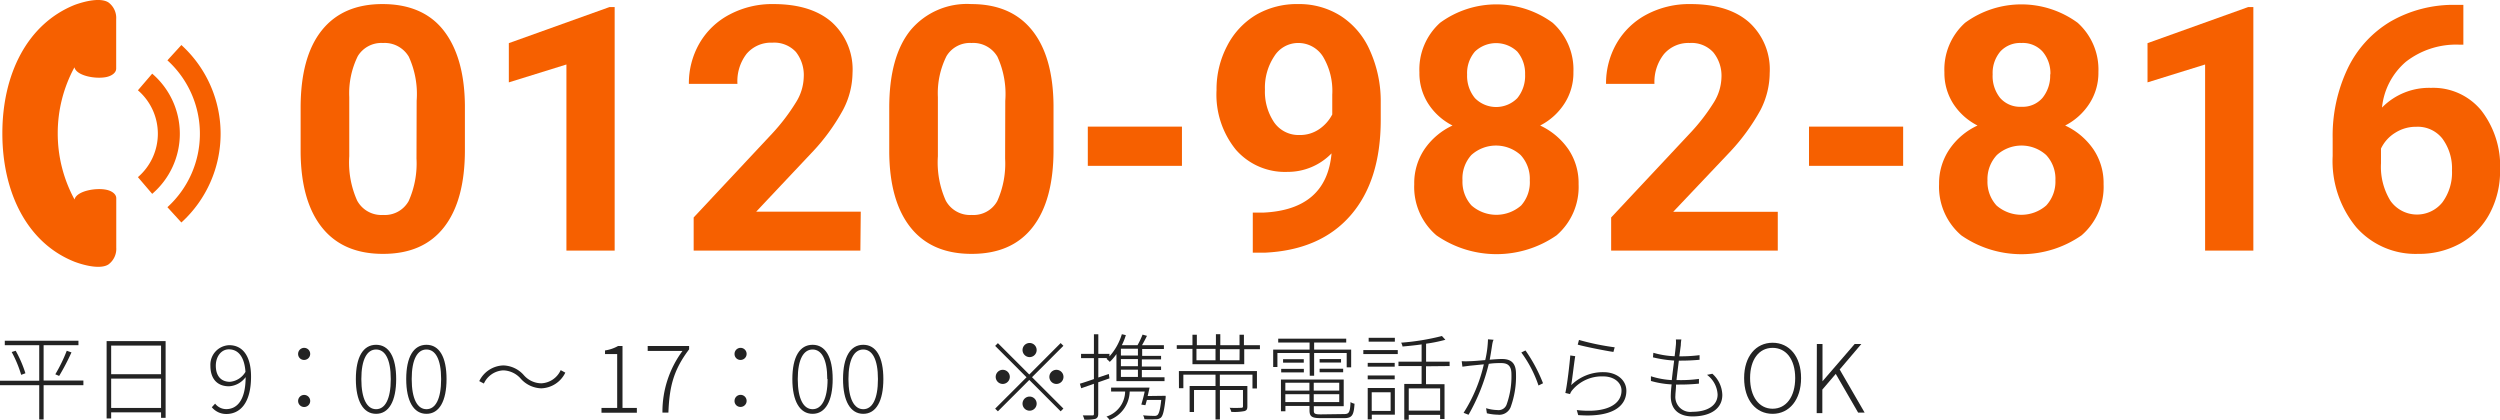 <svg xmlns="http://www.w3.org/2000/svg" viewBox="0 0 318.67 53.5"><defs><style>.cls-1{fill:#f66000;}.cls-2{fill:#232323;}</style></defs><g id="レイヤー_2" data-name="レイヤー 2"><g id="header"><path class="cls-1" d="M59.26,19.12q0,6.43-2.66,9.84t-7.79,3.4q-5.07,0-7.75-3.34t-2.74-9.58v-5.7q0-6.49,2.69-9.86T48.77.52c3.37,0,6,1.11,7.75,3.33s2.7,5.41,2.74,9.57Zm-6.15-6.27a11.43,11.43,0,0,0-1-5.62,3.57,3.57,0,0,0-3.29-1.75,3.52,3.52,0,0,0-3.21,1.67,10.71,10.71,0,0,0-1.09,5.23v7.54a11.91,11.91,0,0,0,1,5.64,3.51,3.51,0,0,0,3.31,1.84,3.47,3.47,0,0,0,3.26-1.77,11.74,11.74,0,0,0,1-5.41Z"/><path class="cls-1" d="M78.35,31.94H72.2V8.22L64.86,10.5v-5L77.69.9h.66Z"/><path class="cls-1" d="M109.67,31.94H88.42V27.72L98.45,17a25.39,25.39,0,0,0,3-3.94,6.34,6.34,0,0,0,1-3.2,4.76,4.76,0,0,0-1-3.24,3.76,3.76,0,0,0-3-1.18,4.08,4.08,0,0,0-3.29,1.43A5.71,5.71,0,0,0,94,10.69H87.81a10.18,10.18,0,0,1,1.35-5.17A9.52,9.52,0,0,1,93,1.85,11.56,11.56,0,0,1,98.58.52c3.19,0,5.67.76,7.44,2.3a8.14,8.14,0,0,1,2.65,6.49,10.36,10.36,0,0,1-1.2,4.68,25.92,25.92,0,0,1-4.08,5.56l-7,7.43h13.33Z"/><path class="cls-1" d="M134.29,19.12q0,6.43-2.66,9.84t-7.79,3.4q-5.07,0-7.75-3.34t-2.74-9.58v-5.7q0-6.49,2.69-9.86A9.37,9.37,0,0,1,123.8.52q5.07,0,7.75,3.33t2.74,9.57Zm-6.15-6.27a11.43,11.43,0,0,0-1-5.62,3.56,3.56,0,0,0-3.29-1.75,3.49,3.49,0,0,0-3.2,1.67,10.58,10.58,0,0,0-1.1,5.23v7.54a11.91,11.91,0,0,0,1,5.64,3.51,3.51,0,0,0,3.31,1.84,3.46,3.46,0,0,0,3.26-1.77,11.61,11.61,0,0,0,1-5.41Z"/><path class="cls-1" d="M150.66,21.14h-12v-5h12Z"/><path class="cls-1" d="M169.73,19.55a7.77,7.77,0,0,1-5.62,2.36,8.3,8.3,0,0,1-6.57-2.82,11.13,11.13,0,0,1-2.47-7.61,11.85,11.85,0,0,1,1.33-5.59,9.84,9.84,0,0,1,3.71-4A10.35,10.35,0,0,1,165.48.52a9.88,9.88,0,0,1,5.45,1.53,10,10,0,0,1,3.7,4.41A15.69,15.69,0,0,1,176,13v2.28q0,7.76-3.85,12.18T161.2,32.21l-1.51,0V27.1l1.36,0Q169.08,26.72,169.73,19.55Zm-4.1-2.34a4.31,4.31,0,0,0,2.56-.77,5.12,5.12,0,0,0,1.63-1.85V12.05a8.5,8.5,0,0,0-1.19-4.85,3.71,3.71,0,0,0-3.2-1.72,3.59,3.59,0,0,0-3,1.69,7.23,7.23,0,0,0-1.19,4.25,7,7,0,0,0,1.16,4.16A3.79,3.79,0,0,0,165.63,17.21Z"/><path class="cls-1" d="M200.56,9.18a7.2,7.2,0,0,1-1.13,4A8,8,0,0,1,196.32,16a9,9,0,0,1,3.58,3,7.68,7.68,0,0,1,1.32,4.48A8.14,8.14,0,0,1,198.41,30a13.43,13.43,0,0,1-15.31,0,8.11,8.11,0,0,1-2.83-6.52A7.74,7.74,0,0,1,181.59,19a8.82,8.82,0,0,1,3.56-3,7.92,7.92,0,0,1-3.1-2.79,7.19,7.19,0,0,1-1.12-4,8,8,0,0,1,2.64-6.31,12.15,12.15,0,0,1,14.34,0A8,8,0,0,1,200.56,9.18ZM195,23a4.47,4.47,0,0,0-1.17-3.24,4.69,4.69,0,0,0-6.28,0A4.45,4.45,0,0,0,186.42,23a4.47,4.47,0,0,0,1.15,3.19,4.8,4.8,0,0,0,6.33,0A4.44,4.44,0,0,0,195,23ZM194.4,9.48a4.3,4.3,0,0,0-1-2.91,3.92,3.92,0,0,0-5.39,0,4.23,4.23,0,0,0-1,2.94,4.45,4.45,0,0,0,1,3,3.79,3.79,0,0,0,5.4,0A4.49,4.49,0,0,0,194.4,9.48Z"/><path class="cls-1" d="M226.61,31.94H205.37V27.72l10-10.68a24.93,24.93,0,0,0,3.06-3.94,6.34,6.34,0,0,0,1-3.2,4.71,4.71,0,0,0-1.05-3.24,3.75,3.75,0,0,0-3-1.18,4.09,4.09,0,0,0-3.29,1.43,5.71,5.71,0,0,0-1.2,3.78h-6.17a10.18,10.18,0,0,1,1.35-5.17,9.58,9.58,0,0,1,3.82-3.67,11.59,11.59,0,0,1,5.6-1.33c3.19,0,5.67.76,7.44,2.3a8.11,8.11,0,0,1,2.65,6.49A10.48,10.48,0,0,1,224.42,14a26.37,26.37,0,0,1-4.09,5.56L213.28,27h13.33Z"/><path class="cls-1" d="M242.59,21.14h-12v-5h12Z"/><path class="cls-1" d="M267.48,9.18a7.2,7.2,0,0,1-1.13,4A8,8,0,0,1,263.24,16a8.93,8.93,0,0,1,3.58,3,7.68,7.68,0,0,1,1.32,4.48A8.14,8.14,0,0,1,265.33,30,13.43,13.43,0,0,1,250,30a8.15,8.15,0,0,1-2.83-6.52A7.74,7.74,0,0,1,248.51,19a8.82,8.82,0,0,1,3.56-3,8,8,0,0,1-3.1-2.79,7.27,7.27,0,0,1-1.12-4,8,8,0,0,1,2.64-6.31,12.15,12.15,0,0,1,14.34,0A8,8,0,0,1,267.48,9.18ZM262,23a4.44,4.44,0,0,0-1.18-3.24,4.69,4.69,0,0,0-6.28,0A4.49,4.49,0,0,0,253.34,23a4.47,4.47,0,0,0,1.15,3.19,4.82,4.82,0,0,0,6.34,0A4.48,4.48,0,0,0,262,23Zm-.64-13.52a4.26,4.26,0,0,0-1-2.91,3.4,3.4,0,0,0-2.7-1.09A3.44,3.44,0,0,0,255,6.54,4.23,4.23,0,0,0,254,9.48a4.44,4.44,0,0,0,.95,3,3.37,3.37,0,0,0,2.71,1.13,3.33,3.33,0,0,0,2.69-1.13A4.49,4.49,0,0,0,261.33,9.48Z"/><path class="cls-1" d="M287.23,31.94h-6.15V8.22l-7.34,2.28v-5L286.57.9h.66Z"/><path class="cls-1" d="M314,.62V5.69h-.6a10.44,10.44,0,0,0-6.71,2.17,8.83,8.83,0,0,0-3.06,5.85,8.41,8.41,0,0,1,6.24-2.51,7.91,7.91,0,0,1,6.43,2.9,11.6,11.6,0,0,1,2.38,7.62,11.45,11.45,0,0,1-1.31,5.47,9.43,9.43,0,0,1-3.7,3.81,10.77,10.77,0,0,1-5.42,1.36,10.06,10.06,0,0,1-7.91-3.4,13.26,13.26,0,0,1-3-9.09V17.65a19.93,19.93,0,0,1,1.91-8.91,14,14,0,0,1,5.47-6A16.08,16.08,0,0,1,313,.62Zm-6,15.54a4.9,4.9,0,0,0-2.71.78,4.73,4.73,0,0,0-1.79,2v1.87a8.26,8.26,0,0,0,1.22,4.81,4.15,4.15,0,0,0,6.61.17,6.4,6.4,0,0,0,1.22-4.05,6.4,6.4,0,0,0-1.23-4.08A4,4,0,0,0,308,16.16Z"/><path class="cls-2" d="M10.63,49.1H5.56v4.37H5V49.1H0v-.57H5V44H.61v-.57H10V44H5.56v4.51h5.07ZM2,44.71a15.15,15.15,0,0,1,1.24,2.87l-.54.2a15.1,15.1,0,0,0-1.21-2.91Zm5.05,3a19.8,19.8,0,0,0,1.46-3l.6.21a29,29,0,0,1-1.57,3Z"/><path class="cls-2" d="M21.11,43.48v9.78h-.58v-.7H14.17v.78h-.58V43.48Zm-6.94.57V47.7h6.36V44.05ZM20.53,52V48.26H14.17V52Z"/><path class="cls-2" d="M27,51.91l.42-.46a1.79,1.79,0,0,0,1.42.7c1.32,0,2.47-1.07,2.47-4.08a2.83,2.83,0,0,1-2.12,1.17c-1.47,0-2.37-.92-2.37-2.62A2.49,2.49,0,0,1,29.22,44C30.91,44,32,45.36,32,48c0,3.51-1.5,4.77-3.15,4.77A2.37,2.37,0,0,1,27,51.91Zm2.29-3.24a2.56,2.56,0,0,0,2-1.27c-.12-1.76-.82-2.87-2.12-2.87-.95,0-1.66.89-1.66,2.09S28.09,48.67,29.33,48.67Z"/><path class="cls-2" d="M38,45.11a.77.77,0,1,1,.77.77A.75.75,0,0,1,38,45.11Zm0,6a.77.77,0,0,1,1.54,0,.77.77,0,0,1-1.54,0Z"/><path class="cls-2" d="M45.36,48.32c0-2.83.94-4.37,2.58-4.37s2.56,1.56,2.56,4.37-.93,4.43-2.56,4.43S45.36,51.14,45.36,48.32Zm4.45,0c0-2.56-.74-3.77-1.87-3.77s-1.88,1.21-1.88,3.77.74,3.84,1.88,3.84S49.81,50.89,49.81,48.32Z"/><path class="cls-2" d="M51.78,48.32c0-2.83.94-4.37,2.58-4.37s2.56,1.56,2.56,4.37-.93,4.43-2.56,4.43S51.78,51.14,51.78,48.32Zm4.45,0c0-2.56-.74-3.77-1.87-3.77s-1.88,1.21-1.88,3.77.74,3.84,1.88,3.84S56.23,50.89,56.23,48.32Z"/><path class="cls-2" d="M64.15,47.21a2.86,2.86,0,0,0-2.47,1.68l-.59-.31a3.53,3.53,0,0,1,3.06-2,3.61,3.61,0,0,1,2.63,1.25A3,3,0,0,0,69,48.86a2.85,2.85,0,0,0,2.47-1.68l.59.32a3.53,3.53,0,0,1-3.06,2,3.65,3.65,0,0,1-2.63-1.24A3.07,3.07,0,0,0,64.15,47.21Z"/><path class="cls-2" d="M76.67,52h2V45.13H77.12v-.46a4.78,4.78,0,0,0,1.67-.57h.56V52h1.83v.61H76.67Z"/><path class="cls-2" d="M87,44.73H82.56V44.1h5.28v.43c-2,2.65-2.51,4.75-2.64,8.06h-.76A13,13,0,0,1,87,44.73Z"/><path class="cls-2" d="M93.63,45.11a.77.77,0,1,1,.77.77A.75.75,0,0,1,93.63,45.11Zm0,6a.77.77,0,1,1,.77.76A.75.75,0,0,1,93.63,51.07Z"/><path class="cls-2" d="M101,48.32c0-2.83.94-4.37,2.58-4.37s2.56,1.56,2.56,4.37-.93,4.43-2.56,4.43S101,51.14,101,48.32Zm4.45,0c0-2.56-.74-3.77-1.87-3.77s-1.89,1.21-1.89,3.77.75,3.84,1.89,3.84S105.49,50.89,105.49,48.32Z"/><path class="cls-2" d="M107.46,48.32c0-2.83.94-4.37,2.58-4.37s2.56,1.56,2.56,4.37-.93,4.43-2.56,4.43S107.46,51.14,107.46,48.32Zm4.45,0c0-2.56-.74-3.77-1.87-3.77s-1.89,1.21-1.89,3.77.75,3.84,1.89,3.84S111.91,50.89,111.91,48.32Z"/><path class="cls-2" d="M135.2,43.73l.35.35-4,4,4,4-.35.35-4-4-4,4-.35-.34,4-4-4-4,.35-.35,4,4Zm-7.38,5.21a.9.9,0,1,1,.9-.9A.91.91,0,0,1,127.82,48.94Zm2.52-4.32a.9.9,0,1,1,.9.9A.91.91,0,0,1,130.34,44.62Zm1.8,6.83a.9.9,0,1,1-.9-.9A.9.9,0,0,1,132.14,51.45Zm2.52-4.31a.9.9,0,1,1-.9.9A.9.9,0,0,1,134.66,47.14Z"/><path class="cls-2" d="M141.42,48.23l-1.43.5v4c0,.39-.11.55-.36.66a5,5,0,0,1-1.41.1,2.41,2.41,0,0,0-.2-.54h1.2c.16,0,.22,0,.22-.22V48.92l-1.62.57-.17-.58c.48-.14,1.1-.35,1.79-.59V45.65H137.8v-.54h1.64v-2.5H140v2.5h1.42v.32A7.44,7.44,0,0,0,143,42.6l.51.12A8.12,8.12,0,0,1,143,44h2a10.78,10.78,0,0,0,.64-1.35l.56.16c-.2.41-.42.83-.63,1.19h2.79v.49h-2.77v.87H148v.45h-2.45v.91H148v.44h-2.45v.93h2.89v.49h-6.13V45.13a6.13,6.13,0,0,1-.85,1,3.17,3.17,0,0,0-.42-.39l.11-.1H140v2.48l1.34-.45Zm7.16,2.22a1.48,1.48,0,0,1,0,.28c-.18,1.6-.33,2.25-.61,2.51a1,1,0,0,1-.68.2,10.36,10.36,0,0,1-1.42,0,1.07,1.07,0,0,0-.17-.5c.63.06,1.23.07,1.42.07a.56.56,0,0,0,.42-.11c.19-.17.35-.68.48-1.92h-1.83c-.07.25-.13.48-.19.67l-.52-.08c.14-.46.31-1.08.43-1.66H144a4,4,0,0,1-2.56,3.62,2,2,0,0,0-.4-.43,3.43,3.43,0,0,0,2.38-3.19h-1.79v-.5h4.9c-.07.33-.15.71-.24,1.07Zm-3.53-6h-2.17v.87h2.17Zm0,1.32h-2.17v.91h2.17Zm0,1.35h-2.17v.93h2.17Z"/><path class="cls-2" d="M160.6,44v.51h-2v1.91H152V44.47h-2V44h2V42.67h.56V44h2.43V42.6h.56V44H158V42.67h.56V44Zm-10.33,3.3h9.95v2.22h-.57V47.76h-4.16V49.2H159v2.6c0,.35-.08.51-.37.6a6.6,6.6,0,0,1-1.68.1,1.89,1.89,0,0,0-.21-.52,14.56,14.56,0,0,0,1.48,0c.17,0,.22-.06.22-.19V49.71h-2.94v3.76h-.56V49.71h-2.74v2.81h-.56V49.2h3.3V47.76h-4.1v1.72h-.56Zm2.24-1.38h2.43V44.47h-2.43Zm5.5-1.41H155.5v1.41H158Z"/><path class="cls-2" d="M166.93,45h-4.1v1.78h-.54V44.56h4.64v-.9h-4v-.49h8.67v.49h-4.09v.9h4.72v2.26h-.57V45h-4.15v2.89h-.56Zm4.38,7.78c.66,0,.78-.21.84-1.53a1.37,1.37,0,0,0,.51.21c-.09,1.45-.3,1.84-1.33,1.84H168.4c-1.16,0-1.48-.18-1.48-1v-.56h-3.07v.68h-.57V48.38h8v3.4h-3.81v.56c0,.4.14.48.92.48Zm-8-5.76h2.89v.45h-2.89Zm2.88-1.23v.44h-2.64v-.44Zm-2.35,3v1h3.07v-1Zm3.07,2.46v-1h-3.07v1Zm3.8-2.46h-3.25v1h3.25Zm0,2.46v-1h-3.25v1Zm.23-5.48v.44h-2.73v-.44Zm-2.73,1.23h3v.45h-3Z"/><path class="cls-2" d="M173.78,44.62h4.39v.51h-4.39Zm4,2.12h-3.44v-.49h3.44Zm-3.44,1.12h3.44v.49h-3.44Zm3.46,5h-2.94v.6h-.52v-4h3.46Zm0-9.31h-3.34v-.49h3.34ZM174.85,50v2.38h2.41V50Zm6.92-3.31v2.28h2.36v4.44h-.56v-.53h-4v.62H179V48.94h2.21V46.66h-2.95V46.1h2.95V43.9c-.82.12-1.66.2-2.43.27a1.72,1.72,0,0,0-.18-.49,29.81,29.81,0,0,0,5.2-.85l.44.48a18.92,18.92,0,0,1-2.46.5V46.1h3v.56Zm1.8,2.82h-4v2.83h4Z"/><path class="cls-2" d="M190.22,43.85c-.05.32-.18,1.22-.33,2,.64-.05,1.23-.09,1.54-.09.95,0,1.81.31,1.81,1.87a11.43,11.43,0,0,1-.69,4.29,1.56,1.56,0,0,1-1.63.94,6.42,6.42,0,0,1-1.39-.18l-.1-.65a5.35,5.35,0,0,0,1.47.24,1.08,1.08,0,0,0,1.14-.69,10.7,10.7,0,0,0,.62-3.88c0-1.18-.57-1.42-1.34-1.42-.34,0-.93,0-1.55.1a24.54,24.54,0,0,1-2.58,6.49l-.63-.25a19.38,19.38,0,0,0,2.58-6.18l-1.81.18-.92.12-.09-.7a7.53,7.53,0,0,0,1,0c.41,0,1.2-.07,2-.14a13.28,13.28,0,0,0,.35-2.65l.72.06C190.29,43.47,190.26,43.66,190.22,43.85Zm6.47,5-.58.29a15.35,15.35,0,0,0-2.19-4.21l.53-.26A19.8,19.8,0,0,1,196.69,48.86Z"/><path class="cls-2" d="M200.28,49.09a5.75,5.75,0,0,1,4.12-1.65c1.68,0,2.91,1,2.91,2.37,0,2.11-2,3.42-6.14,3.1l-.18-.64c3.88.44,5.7-.78,5.7-2.48,0-1.06-1-1.81-2.31-1.81a4.91,4.91,0,0,0-3.93,1.71,1.56,1.56,0,0,0-.32.54l-.6-.14c.24-1.05.54-3.66.63-4.78l.63.09C200.64,46.3,200.42,48.28,200.28,49.09Zm5.54-4.82-.16.59c-1.09-.16-3.64-.67-4.55-.93l.16-.6A31.61,31.61,0,0,0,205.82,44.27Z"/><path class="cls-2" d="M214.25,44c-.05.37-.11.87-.19,1.42h.09a19,19,0,0,0,2.49-.15v.59c-.8.07-1.53.11-2.48.11H214c-.1.8-.21,1.69-.3,2.48H214a16.91,16.91,0,0,0,2.56-.15v.6a23.56,23.56,0,0,1-2.49.12,3.17,3.17,0,0,1-.43,0c0,.57-.08,1.05-.08,1.39a1.91,1.91,0,0,0,2.17,2.08c1.91,0,3.21-.8,3.21-2.2a3.34,3.34,0,0,0-1.35-2.51l.68-.14a3.73,3.73,0,0,1,1.27,2.71c0,1.78-1.57,2.73-3.8,2.73-1.46,0-2.77-.65-2.77-2.58a14.41,14.41,0,0,1,.11-1.5,11.65,11.65,0,0,1-2.64-.44l0-.6a10.52,10.52,0,0,0,2.66.49c.08-.79.2-1.68.3-2.49a15.39,15.39,0,0,1-2.7-.41l.05-.58a11.37,11.37,0,0,0,2.71.44c.07-.54.12-1,.16-1.42a3.53,3.53,0,0,0,0-.72l.7,0A4.72,4.72,0,0,0,214.25,44Z"/><path class="cls-2" d="M222.32,48.19c0-2.77,1.51-4.5,3.63-4.5s3.63,1.73,3.63,4.5-1.5,4.56-3.63,4.56S222.32,51,222.32,48.19Zm6.51,0c0-2.37-1.15-3.85-2.88-3.85s-2.87,1.48-2.87,3.85,1.14,3.91,2.87,3.91S228.83,50.57,228.83,48.19Z"/><path class="cls-2" d="M231.59,43.85h.72V48.6h0l4.1-4.75h.85L234.5,47.1l3.18,5.49h-.83L234,47.66l-1.71,2v3h-.72Z"/><path class="cls-1" d="M.3,17c0,7.57,3.18,14,9.24,16.38,1.35.5,3.31.95,4.28.33a2.47,2.47,0,0,0,1-2.14c0-2.33,0-6.3,0-6.3,0-.55-.59-.93-1.21-1.07-1.37-.31-3.86.14-4.11,1.23A17.58,17.58,0,0,1,7.36,17h0A17.57,17.57,0,0,1,9.49,8.58c.25,1.09,2.74,1.54,4.11,1.23.62-.14,1.21-.52,1.21-1.07,0,0,0-4,0-6.31a2.45,2.45,0,0,0-1-2.13c-1-.62-2.93-.17-4.28.32C3.48,3.05.3,9.44.3,17Z"/><path class="cls-1" d="M17.58,11.51,19.4,9.39a10.09,10.09,0,0,1,0,15.32l-1.82-2.13a7.3,7.3,0,0,0,0-11.07Z"/><path class="cls-1" d="M21.34,26.41a12.65,12.65,0,0,0,0-18.72l1.78-1.95a15.29,15.29,0,0,1,0,22.62Z"/></g></g></svg>